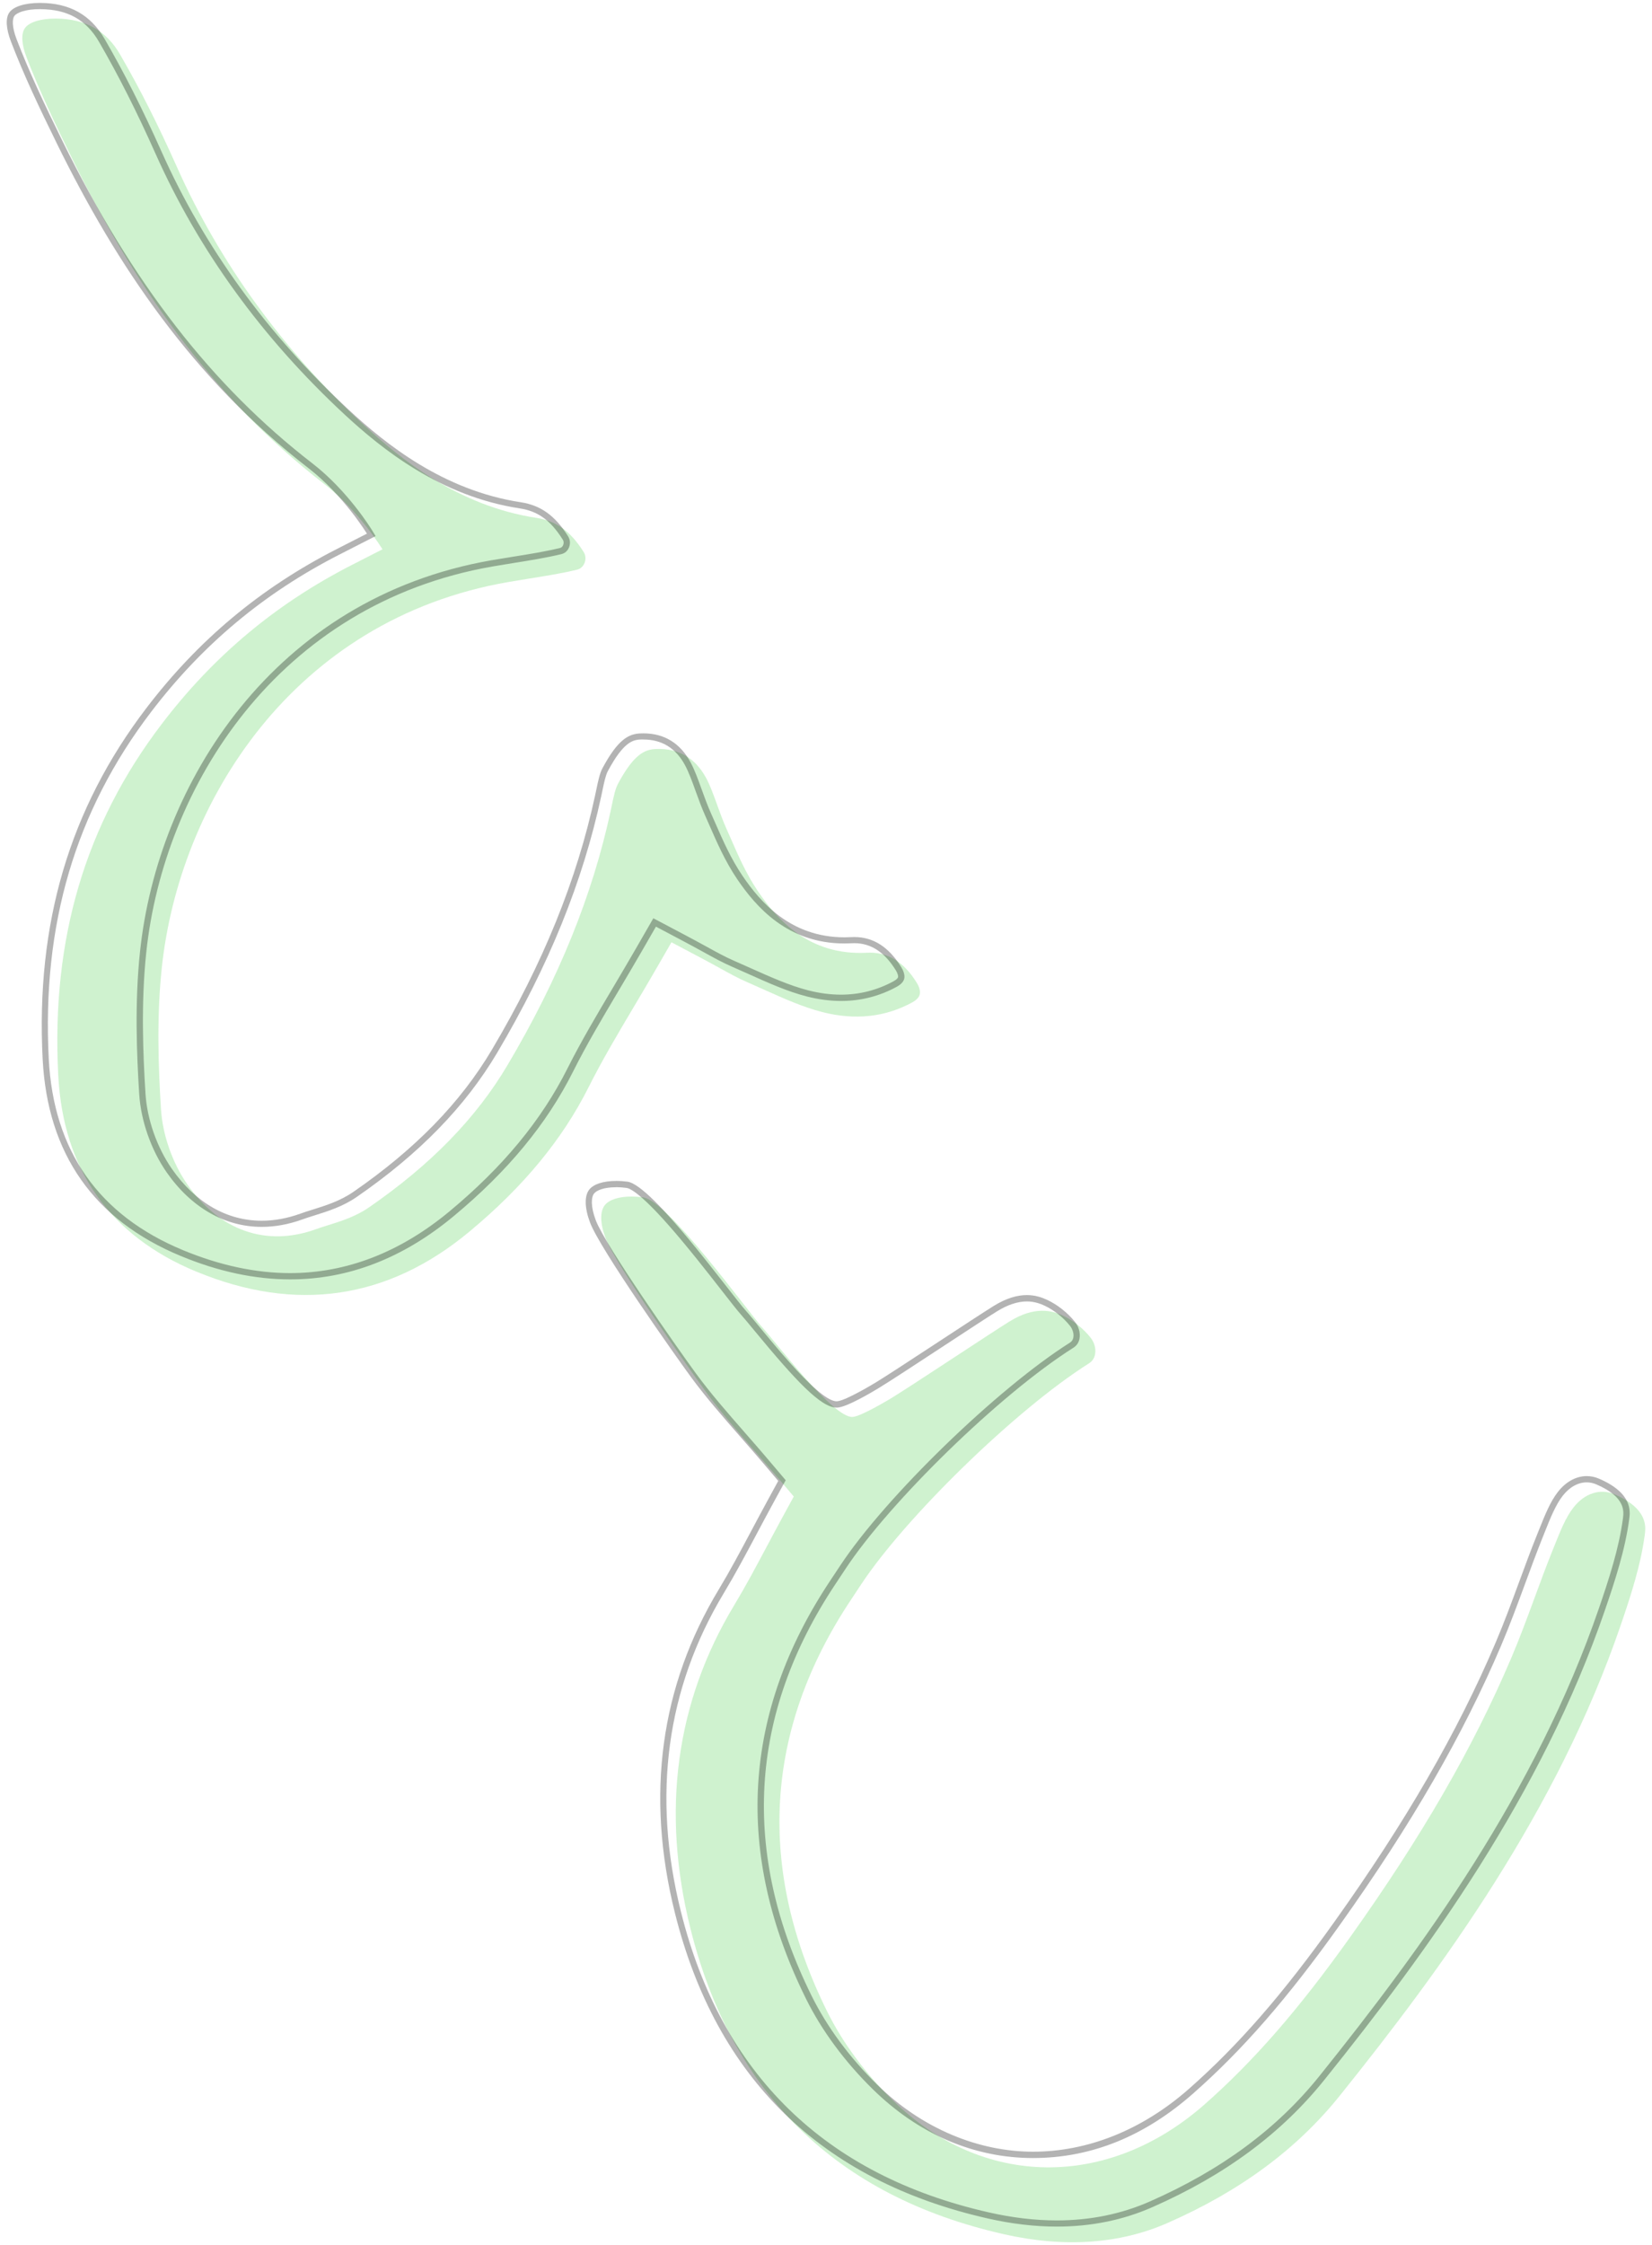 <?xml version="1.0" encoding="UTF-8"?>
<svg id="_レイヤー_1" data-name=" レイヤー 1" xmlns="http://www.w3.org/2000/svg" version="1.1" viewBox="0 0 530 720">
  <defs>
    <style>
      .cls-1 {
        fill: #000;
      }

      .cls-1, .cls-2 {
        stroke-width: 0px;
      }

      .cls-2 {
        fill: #5ed45e;
      }

      .cls-3 {
        opacity: .3;
      }

      .cls-4 {
        opacity: .3;
      }
    </style>
  </defs>
  <g class="cls-3">
    <g>
      <path class="cls-2" d="M62.97,407.78c31.97,13.25,61.43,8.95,87.59-12.78,17.33-14.39,29.86-29.57,38.3-46.39,4.33-8.63,9.23-16.88,14.43-25.63,2.42-4.07,4.92-8.3,7.5-12.76l4.63-8.04,8.21,4.34c2.59,1.36,4.83,2.59,6.85,3.7,3.49,1.92,6.26,3.46,9.17,4.72l5.34,2.37c6.5,2.92,12.64,5.67,18.85,7.26,10.47,2.67,20.17,1.63,28.87-3.13.9-.5,2.04-1.34,2.35-2.49.27-1.02-.07-2.36-.94-3.78-4.2-6.82-9.51-10.02-16.09-9.63-18.6.96-28.8-10.79-34.87-19.72-3.7-5.47-6.25-11.27-8.7-16.89l-1.35-3.05c-1.14-2.54-2.1-5.19-3.06-7.84-1.13-3.13-2.19-6.1-3.54-8.6-3.41-6.31-8.78-9.51-15.93-9.25-3.96.09-7.42,2.01-12.36,11.25-.84,1.58-1.36,4.09-1.92,6.75l-.37,1.76c-5.86,27.22-16.7,53.94-33.13,81.66-10.08,17-24.62,31.92-44.43,45.59-4.26,2.95-8.95,4.41-13.1,5.71-1.33.41-2.65.82-3.93,1.29-15.88,5.74-30.88.49-41.23-14.36-4.79-6.89-7.95-15.89-8.46-24.09-.79-12.57-1.48-29.09.25-45.35,5.59-52.95,42.11-111.75,111.12-123.74l6.8-1.12c5.33-.85,10.38-1.66,15.28-2.84,1.51-.37,2.16-1.51,2.43-2.15.23-.56.66-2.05-.3-3.57-4.22-6.67-8.78-9.93-15.22-10.92-24.85-3.79-43.34-18.69-55.08-29.57-26.23-24.32-46.47-52.22-60.16-82.92-6.07-13.61-12.05-25.43-18.27-36.14-4.45-7.65-11.15-11.41-20.47-11.47h-.23c-4.83,0-8.48,1.15-9.83,3.09-1.25,1.8-1.05,5.19.54,9.31,4.06,10.56,8.87,20.78,14.82,32.88,18.97,38.56,43.36,75.12,80.66,103.94,11.25,8.69,18.72,20.98,18.72,20.98l-9.64,4.92c-24.45,12.47-44.44,29.16-61.11,51.01-24.65,32.29-35.54,69.15-33.28,112.68,1.58,30.3,16.48,51.51,44.29,63.03v-.02h0Z"/>
      <path class="cls-2" d="M321.9,716.46c19.57,4.44,37.36,3.2,52.86-3.65,23.3-10.27,41.32-23.62,55.12-40.8,33.11-41.24,69.7-91.39,90.04-150.71,3.22-9.37,6.46-19.32,7.76-29.1.33-2.49,1.1-8.34-9.69-12.98-4.59-1.99-9.62-.34-13.2,4.24-2.46,3.13-4.22,7.56-6.09,12.24l-.64,1.59c-1.98,4.91-3.8,9.87-5.63,14.83-2.44,6.61-4.87,13.23-7.63,19.7-12.21,28.67-28.61,57.07-51.63,89.39-16.53,23.22-30.95,39.77-46.74,53.68-31.14,27.38-71.37,26.84-100.11-1.43-8.78-8.63-16.01-18.43-20.92-28.34-22.75-45.9-20.18-90.37,7.66-132.16l3.27-4.94c14.08-21.27,49.36-55.84,73.02-70.79,1.1-.69,1.77-1.71,1.99-3.03.29-1.75-.25-3.72-1.47-5.25-2.3-2.9-5.63-5.54-8.9-7.06-3.43-1.61-8.96-3.17-17.21,1.96-5.78,3.58-31.96,20.98-37.69,24.45,0,0-9.78,5.98-12.56,6.1-6.23.29-24.24-23.5-29.23-29.05-4.99-5.55-29.99-40.34-37.99-41.38-1.28-.17-2.51-.25-3.67-.25-4.03,0-7.17.98-8.59,2.77-1.6,2.03-1.51,5.89.25,10.57,3.21,8.51,27.35,42.69,32.33,49.48,4.74,6.47,10.14,12.64,15.84,19.16,2.62,2.99,5.28,6.03,7.94,9.18l4.27,5.04-3.16,5.79c-1.98,3.64-3.8,7.05-5.52,10.28-3.61,6.78-6.84,12.83-10.37,18.68h0c-18.78,31.09-23.54,66.02-14.09,103.85,13.21,52.89,46.97,85.84,100.36,97.92l.02.02h0Z"/>
    </g>
  </g>
  <g>
    <g class="cls-4">
      <path class="cls-1" d="M13.02,2.94c8.67.06,14.63,3.39,18.75,10.48,6.21,10.7,12.15,22.46,18.17,35.96,13.81,30.95,34.21,59.07,60.63,83.57,11.94,11.06,30.75,26.21,56.14,30.08,5.89.9,9.9,3.8,13.83,10.01.45.7.27,1.4.14,1.74-.32.79-.87.92-1.04.96-4.93,1.19-10.11,2.01-15.13,2.81l-6.82,1.12c-70.03,12.17-107.1,71.8-112.77,125.5-1.75,16.4-1.06,33.03-.26,45.68.53,8.55,3.82,17.94,8.81,25.11,7.86,11.28,18.68,17.49,30.48,17.49,4.28,0,8.68-.8,13.08-2.4,1.1-.4,2.22-.75,3.42-1.13l.42-.13.08-.03c4.26-1.33,9.08-2.84,13.56-5.95,20.05-13.84,34.77-28.96,45.01-46.22,16.54-27.91,27.46-54.81,33.37-82.27l.37-1.76c.5-2.4,1.02-4.89,1.72-6.22,4.97-9.29,7.98-10.13,10.67-10.19h.74c5.93,0,10.42,2.76,13.36,8.21,1.26,2.35,2.29,5.2,3.38,8.23l.04.1.04.12c.94,2.6,1.92,5.28,3.06,7.84l1.34,3.04c2.36,5.4,5.03,11.53,8.88,17.22,6.02,8.86,16.14,20.65,34.4,20.65.73,0,1.48-.02,2.24-.06.32-.02.63-.03.93-.03,5.37,0,9.73,2.85,13.34,8.71.72,1.17.79,1.94.71,2.21-.07.27-.48.76-1.38,1.26-5.25,2.87-10.94,4.33-16.93,4.33-3.37,0-6.9-.46-10.49-1.38-6.04-1.55-12.1-4.27-18.54-7.15l-5.36-2.38c-2.69-1.17-5.27-2.58-8.53-4.38l-.48-.26c-1.94-1.06-4.22-2.31-6.88-3.71l-8.21-4.34-1.71-.9-.96,1.67-4.63,8.04c-2.52,4.37-4.98,8.52-7.48,12.74-4.96,8.34-10.08,16.96-14.5,25.76-8.33,16.58-20.69,31.54-37.79,45.75-15.84,13.16-33.06,19.83-51.18,19.83-11.03,0-22.59-2.48-34.37-7.36-27.03-11.2-41.52-31.82-43.05-61.29-2.23-43.04,8.52-79.47,32.87-111.36,16.49-21.61,36.26-38.11,60.43-50.44l9.64-4.92,1.92-.98-1.12-1.84c-.31-.51-7.8-12.71-19.21-21.52-32.23-24.91-57.68-57.71-80.09-103.24-5.95-12.09-10.74-22.27-14.75-32.71-1.56-4.05-1.39-6.54-.76-7.45.77-1.11,3.6-2.23,8.19-2.23h.22M13.03.94h-.23C7.98.94,4.32,2.09,2.98,4.03c-1.25,1.8-1.05,5.19.54,9.31,4.06,10.56,8.87,20.78,14.82,32.88,18.97,38.56,43.36,75.12,80.66,103.94,11.25,8.69,18.72,20.98,18.72,20.98l-9.64,4.92c-24.45,12.47-44.44,29.16-61.11,51.01-24.65,32.29-35.54,69.15-33.28,112.68,1.58,30.3,16.48,51.51,44.29,63.03,12.09,5.01,23.81,7.51,35.14,7.51,18.64,0,36.18-6.77,52.46-20.3,17.33-14.39,29.86-29.57,38.3-46.39,4.33-8.63,9.23-16.88,14.43-25.63,2.42-4.07,4.92-8.3,7.5-12.76l4.63-8.04,8.21,4.34c2.59,1.36,4.83,2.59,6.85,3.7,3.49,1.92,6.26,3.46,9.17,4.72l5.34,2.37c6.5,2.92,12.64,5.67,18.85,7.26,3.76.96,7.43,1.44,10.98,1.44,6.33,0,12.31-1.52,17.89-4.57.9-.5,2.04-1.34,2.35-2.49.27-1.02-.07-2.36-.94-3.78-3.97-6.45-8.94-9.66-15.04-9.66-.35,0-.7.01-1.05.03-.72.04-1.43.06-2.12.06-17.26,0-26.92-11.19-32.75-19.77-3.7-5.47-6.25-11.27-8.7-16.89l-1.35-3.05c-1.14-2.54-2.1-5.19-3.06-7.84-1.13-3.13-2.19-6.1-3.54-8.6-3.28-6.07-8.37-9.26-15.12-9.26-.27,0-.54,0-.81.02-3.96.09-7.42,2.01-12.36,11.25-.84,1.58-1.36,4.09-1.92,6.75l-.37,1.76c-5.86,27.22-16.7,53.94-33.13,81.66-10.08,17-24.62,31.92-44.43,45.59-4.26,2.95-8.96,4.41-13.1,5.71-1.33.41-2.65.82-3.93,1.29-4.22,1.52-8.37,2.27-12.39,2.27-11.12,0-21.24-5.73-28.83-16.64-4.79-6.89-7.95-15.89-8.46-24.09-.79-12.57-1.48-29.09.25-45.35,5.59-52.95,42.11-111.75,111.12-123.74l6.8-1.12c5.33-.85,10.38-1.66,15.28-2.84,1.5-.37,2.16-1.5,2.43-2.15.23-.56.66-2.05-.3-3.57-4.22-6.67-8.78-9.93-15.22-10.92-24.85-3.79-43.34-18.69-55.08-29.57-26.23-24.32-46.47-52.22-60.16-82.92-6.07-13.61-12.05-25.43-18.27-36.14C29.05,4.76,22.35,1,13.03.94h0Z"/>
    </g>
    <g class="cls-4">
      <path class="cls-1" d="M197.64,380.72c1.07,0,2.22.08,3.41.24.98.13,4.26,1.54,13.42,11.92,5.96,6.75,12.36,14.95,17.04,20.94,2.85,3.65,5.1,6.53,6.3,7.87.97,1.08,2.51,2.95,4.3,5.12,13.17,15.95,21.26,24.6,26.3,24.6h.2c3.05-.14,11.11-4.93,13.5-6.39,3.14-1.9,12.18-7.83,20.93-13.56,7.28-4.77,14.16-9.28,16.78-10.9,3.42-2.13,6.66-3.2,9.61-3.2,2.51,0,4.45.78,5.7,1.36,3.01,1.4,6.06,3.83,8.17,6.49.85,1.08,1.26,2.49,1.06,3.67-.13.76-.47,1.29-1.09,1.68-23.29,14.71-59.07,49.4-73.62,71.37l-3.27,4.93c-28.26,42.43-30.88,87.57-7.78,134.16,5.01,10.12,12.38,20.1,21.31,28.88,14.75,14.5,32.55,22.16,51.5,22.16s35.97-7.14,51.34-20.66c15.93-14.03,30.44-30.69,47.05-54.02,23.11-32.44,39.58-60.97,51.84-89.77,2.77-6.52,5.26-13.26,7.67-19.79,1.69-4.59,3.6-9.79,5.6-14.78l.64-1.6c1.81-4.54,3.52-8.83,5.8-11.75,2.17-2.78,4.9-4.31,7.69-4.31,1.06,0,2.12.22,3.14.67,9.4,4.04,8.79,8.66,8.5,10.88-1.27,9.6-4.49,19.45-7.67,28.72-20.24,59.03-56.7,109-89.71,150.11-13.6,16.93-31.39,30.09-54.37,40.22-9.14,4.04-19.2,6.09-29.91,6.09-6.93,0-14.23-.86-21.71-2.56-52.59-11.9-85.85-44.35-98.86-96.46-9.29-37.19-4.66-71.55,13.74-102.11h0l.13-.22c3.6-5.97,6.91-12.19,10.42-18.77,1.7-3.2,3.53-6.63,5.51-10.26l3.16-5.79.66-1.2-.89-1.05-4.27-5.04c-2.52-2.99-5.06-5.89-7.52-8.7l-.44-.5-.06-.07c-5.66-6.47-11-12.58-15.67-18.96-5.7-7.78-29.07-41.04-32.07-49.01-1.76-4.65-1.44-7.51-.56-8.62.77-.97,3.02-2.01,7.02-2.01M197.64,378.72c-4.03,0-7.17.98-8.59,2.77-1.6,2.03-1.51,5.89.25,10.57,3.21,8.51,27.35,42.69,32.33,49.48,4.74,6.47,10.14,12.64,15.84,19.16,2.61,2.99,5.28,6.03,7.94,9.18l4.27,5.04-3.16,5.79c-1.98,3.64-3.8,7.05-5.52,10.28-3.61,6.78-6.84,12.83-10.37,18.68h0c-18.78,31.09-23.54,66.02-14.09,103.85,13.21,52.89,46.97,85.84,100.36,97.92,7.66,1.74,15.06,2.61,22.15,2.61,11.01,0,21.29-2.09,30.72-6.26,23.3-10.27,41.32-23.62,55.12-40.8,33.11-41.24,69.7-91.39,90.04-150.71,3.22-9.37,6.46-19.32,7.76-29.1.33-2.49,1.1-8.34-9.69-12.98-1.29-.56-2.62-.83-3.93-.83-3.37,0-6.69,1.78-9.26,5.07-2.46,3.13-4.22,7.56-6.09,12.24l-.64,1.59c-1.98,4.91-3.8,9.87-5.63,14.83-2.44,6.61-4.87,13.23-7.63,19.7-12.21,28.67-28.61,57.07-51.63,89.39-16.53,23.22-30.95,39.77-46.74,53.68-15.29,13.45-32.78,20.16-50.02,20.16s-35.47-7.2-50.1-21.59c-8.78-8.63-16.01-18.43-20.92-28.34-22.75-45.9-20.18-90.37,7.66-132.16l3.27-4.94c14.08-21.27,49.36-55.84,73.02-70.79,1.1-.69,1.77-1.71,1.99-3.03.29-1.75-.25-3.72-1.47-5.25-2.3-2.9-5.63-5.54-8.9-7.06-1.67-.78-3.82-1.55-6.55-1.55-2.89,0-6.42.87-10.67,3.51-5.78,3.58-31.96,20.98-37.69,24.45,0,0-9.78,5.98-12.56,6.1h-.11c-6.33,0-24.16-23.53-29.11-29.05-4.99-5.55-29.99-40.34-37.99-41.38-1.28-.17-2.51-.25-3.67-.25h0v.02h.01Z"/>
    </g>
  </g>
</svg>